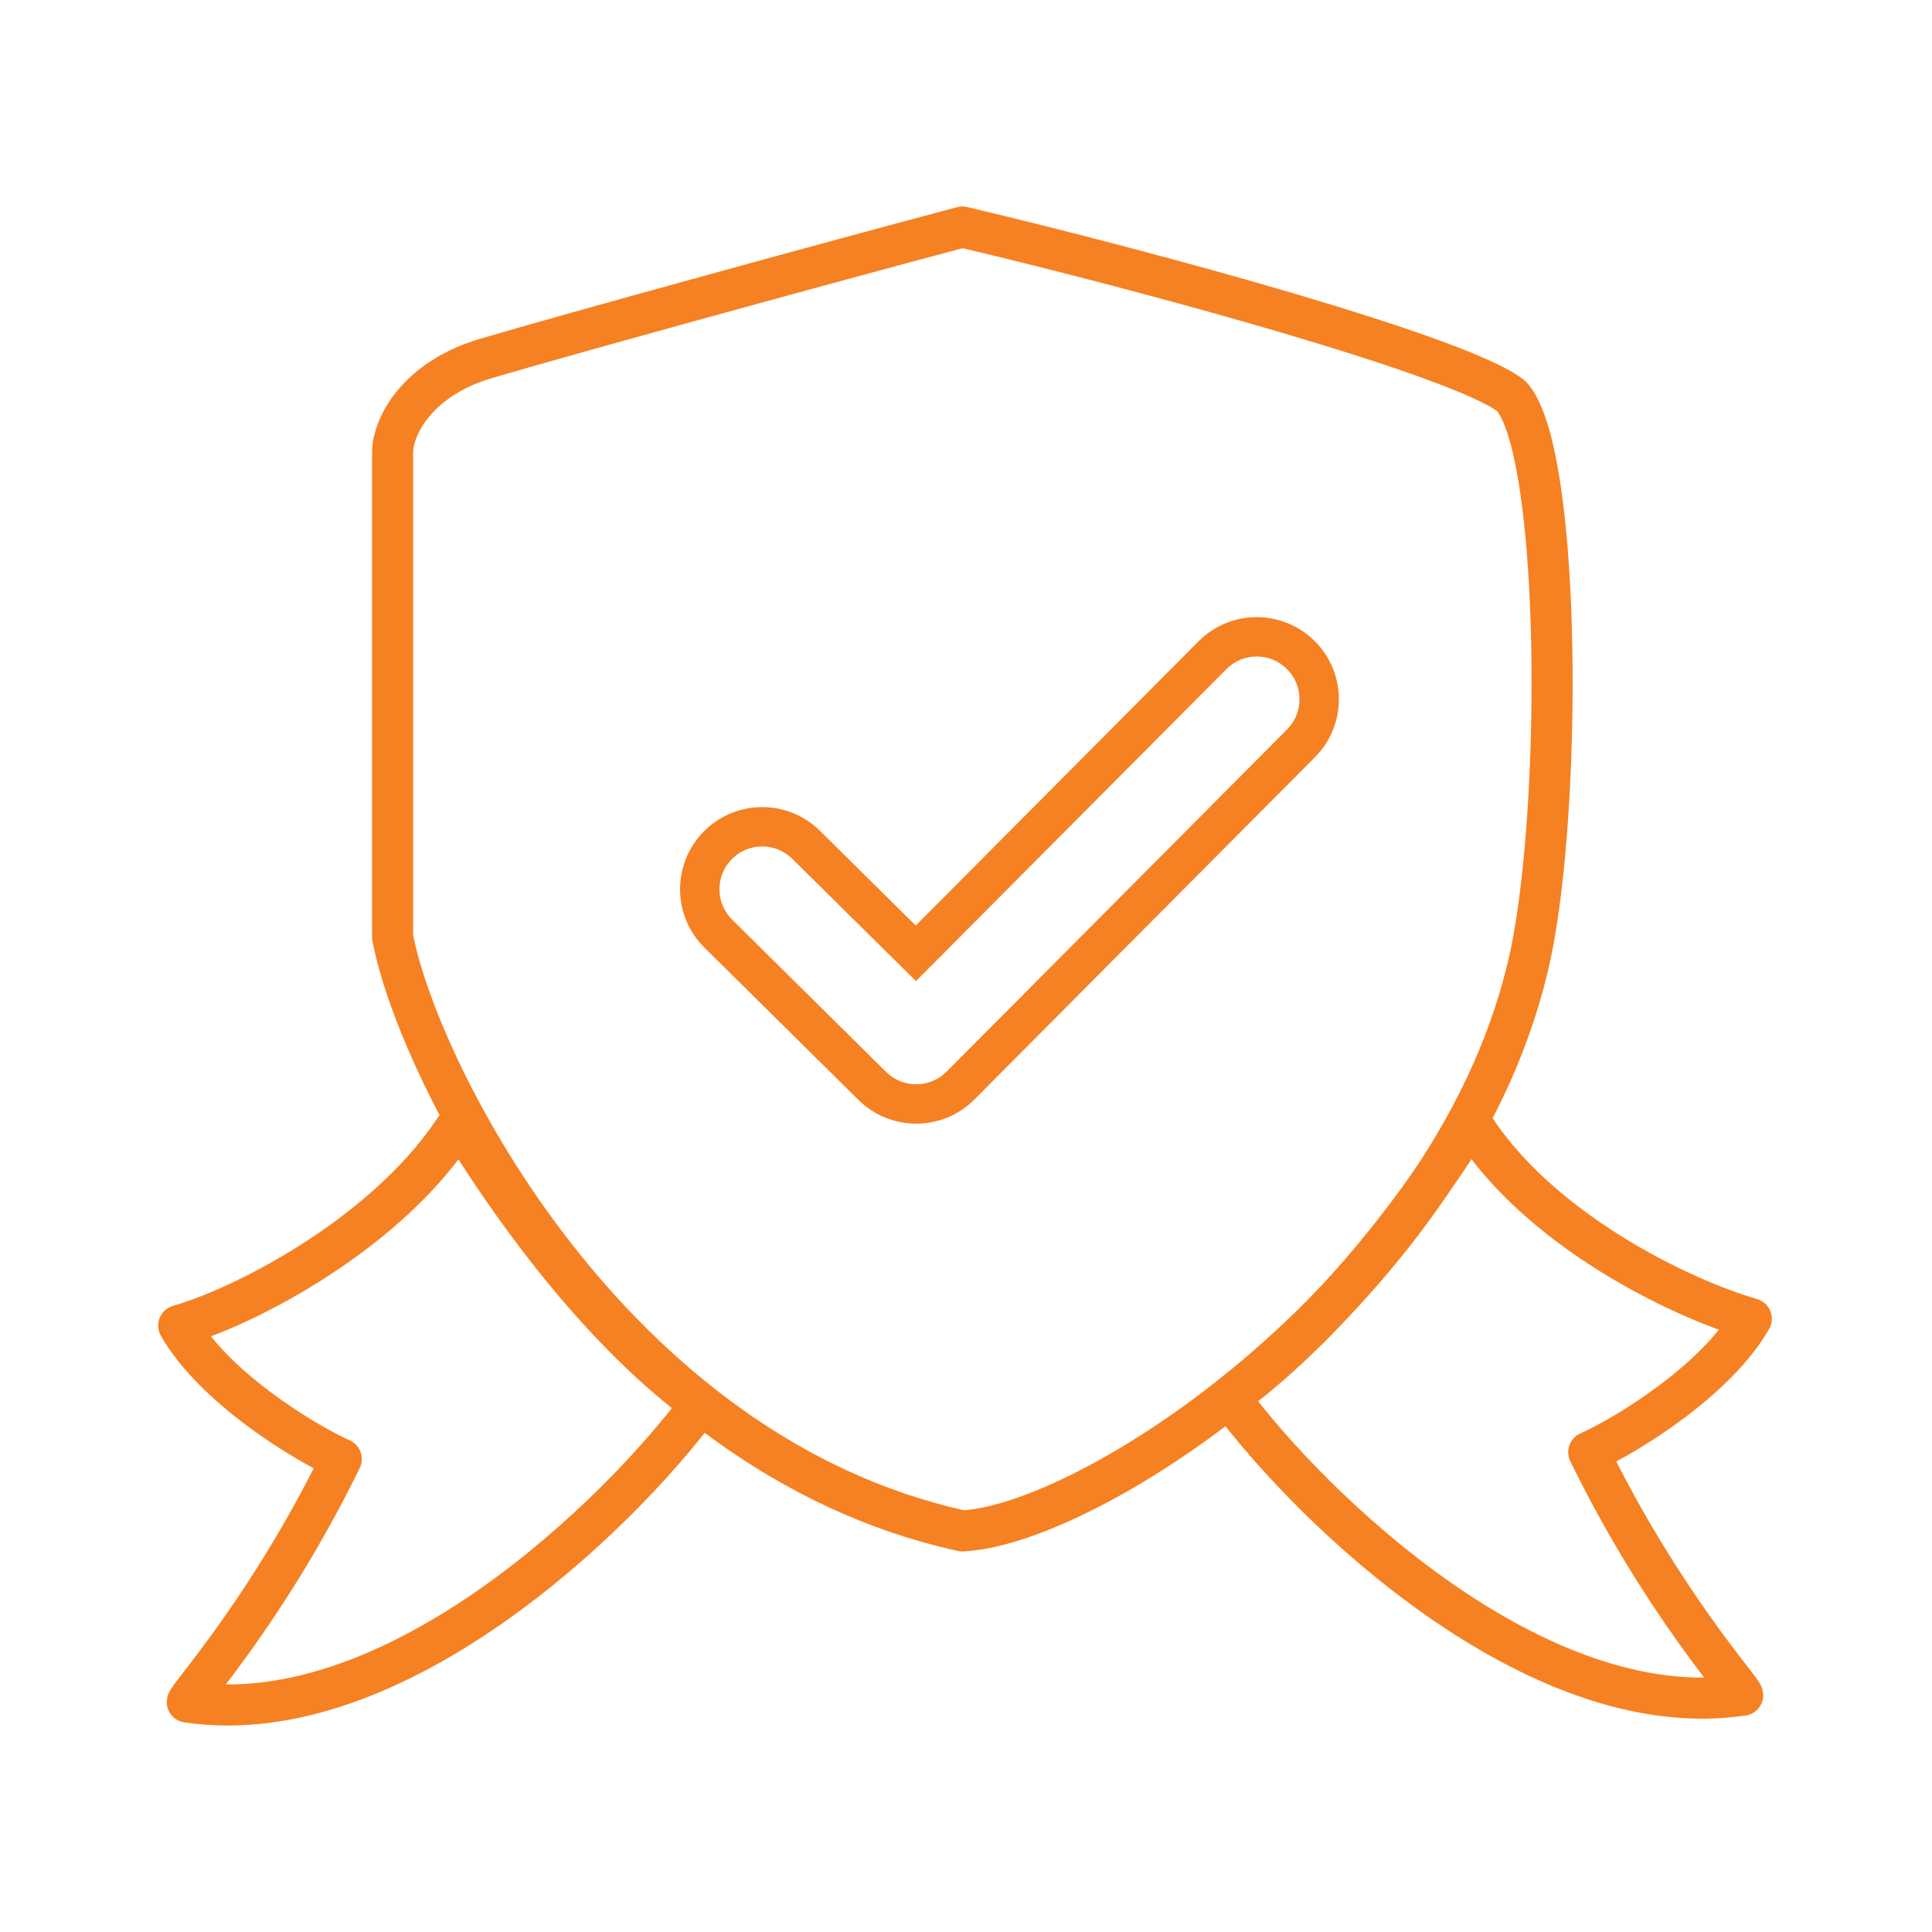 <?xml version="1.0" encoding="UTF-8"?>
<svg xmlns="http://www.w3.org/2000/svg" width="400" height="400" viewBox="0 0 400 400" fill="none">
  <path d="M360.811 350.972C317.943 357.349 271.415 312.238 254.527 289.328C277.556 272.322 296.332 245.751 304.481 232.289C318.298 254.608 348.175 268.897 362.583 273.031C355.497 285.501 337.311 296.886 328.926 300.665C344.16 331.841 360.811 349.909 360.811 350.972Z" stroke="#F68122" stroke-width="8.503" stroke-linecap="round" stroke-linejoin="round"></path>
  <path d="M38.772 352.389C81.64 358.766 128.168 313.655 145.056 290.745C122.027 273.739 103.251 245.751 95.102 232.289C81.285 254.608 51.408 270.315 37 274.448C44.086 286.918 62.272 298.303 70.657 302.082C55.423 333.258 38.772 351.326 38.772 352.389Z" stroke="#F68122" stroke-width="8.503" stroke-linecap="round" stroke-linejoin="round"></path>
  <path d="M81.284 194.026V93.765C81.284 88.096 86.598 78.4 100.415 74.279C116.712 69.419 175.168 53.377 199.259 47C238.23 56.211 303.063 73.925 312.983 82.074C322.903 93.411 323.409 161.432 317.589 194.026C305.189 263.465 227.602 315.544 199.259 316.961C126.278 301.018 86.598 222.014 81.284 194.026Z" stroke="#F68122" stroke-width="8.503" stroke-linecap="round" stroke-linejoin="round"></path>
  <path d="M248.14 132.785C254.764 126.128 265.531 126.101 272.188 132.725C278.846 139.349 278.873 150.116 272.249 156.773L201.747 227.63C195.137 234.273 184.399 234.316 177.735 227.727L145.851 196.196C139.173 189.593 139.112 178.825 145.716 172.147C152.32 165.47 163.087 165.409 169.765 172.013L189.595 191.622L248.14 132.785ZM266.441 138.501C262.974 135.051 257.366 135.065 253.916 138.532L189.642 203.128L164.035 177.807C160.557 174.368 154.949 174.399 151.51 177.877C148.071 181.355 148.102 186.963 151.58 190.402L183.465 221.933C186.935 225.365 192.529 225.343 195.972 221.883L266.473 151.026C269.923 147.559 269.909 141.951 266.441 138.501Z" fill="#F68122"></path>
</svg>
